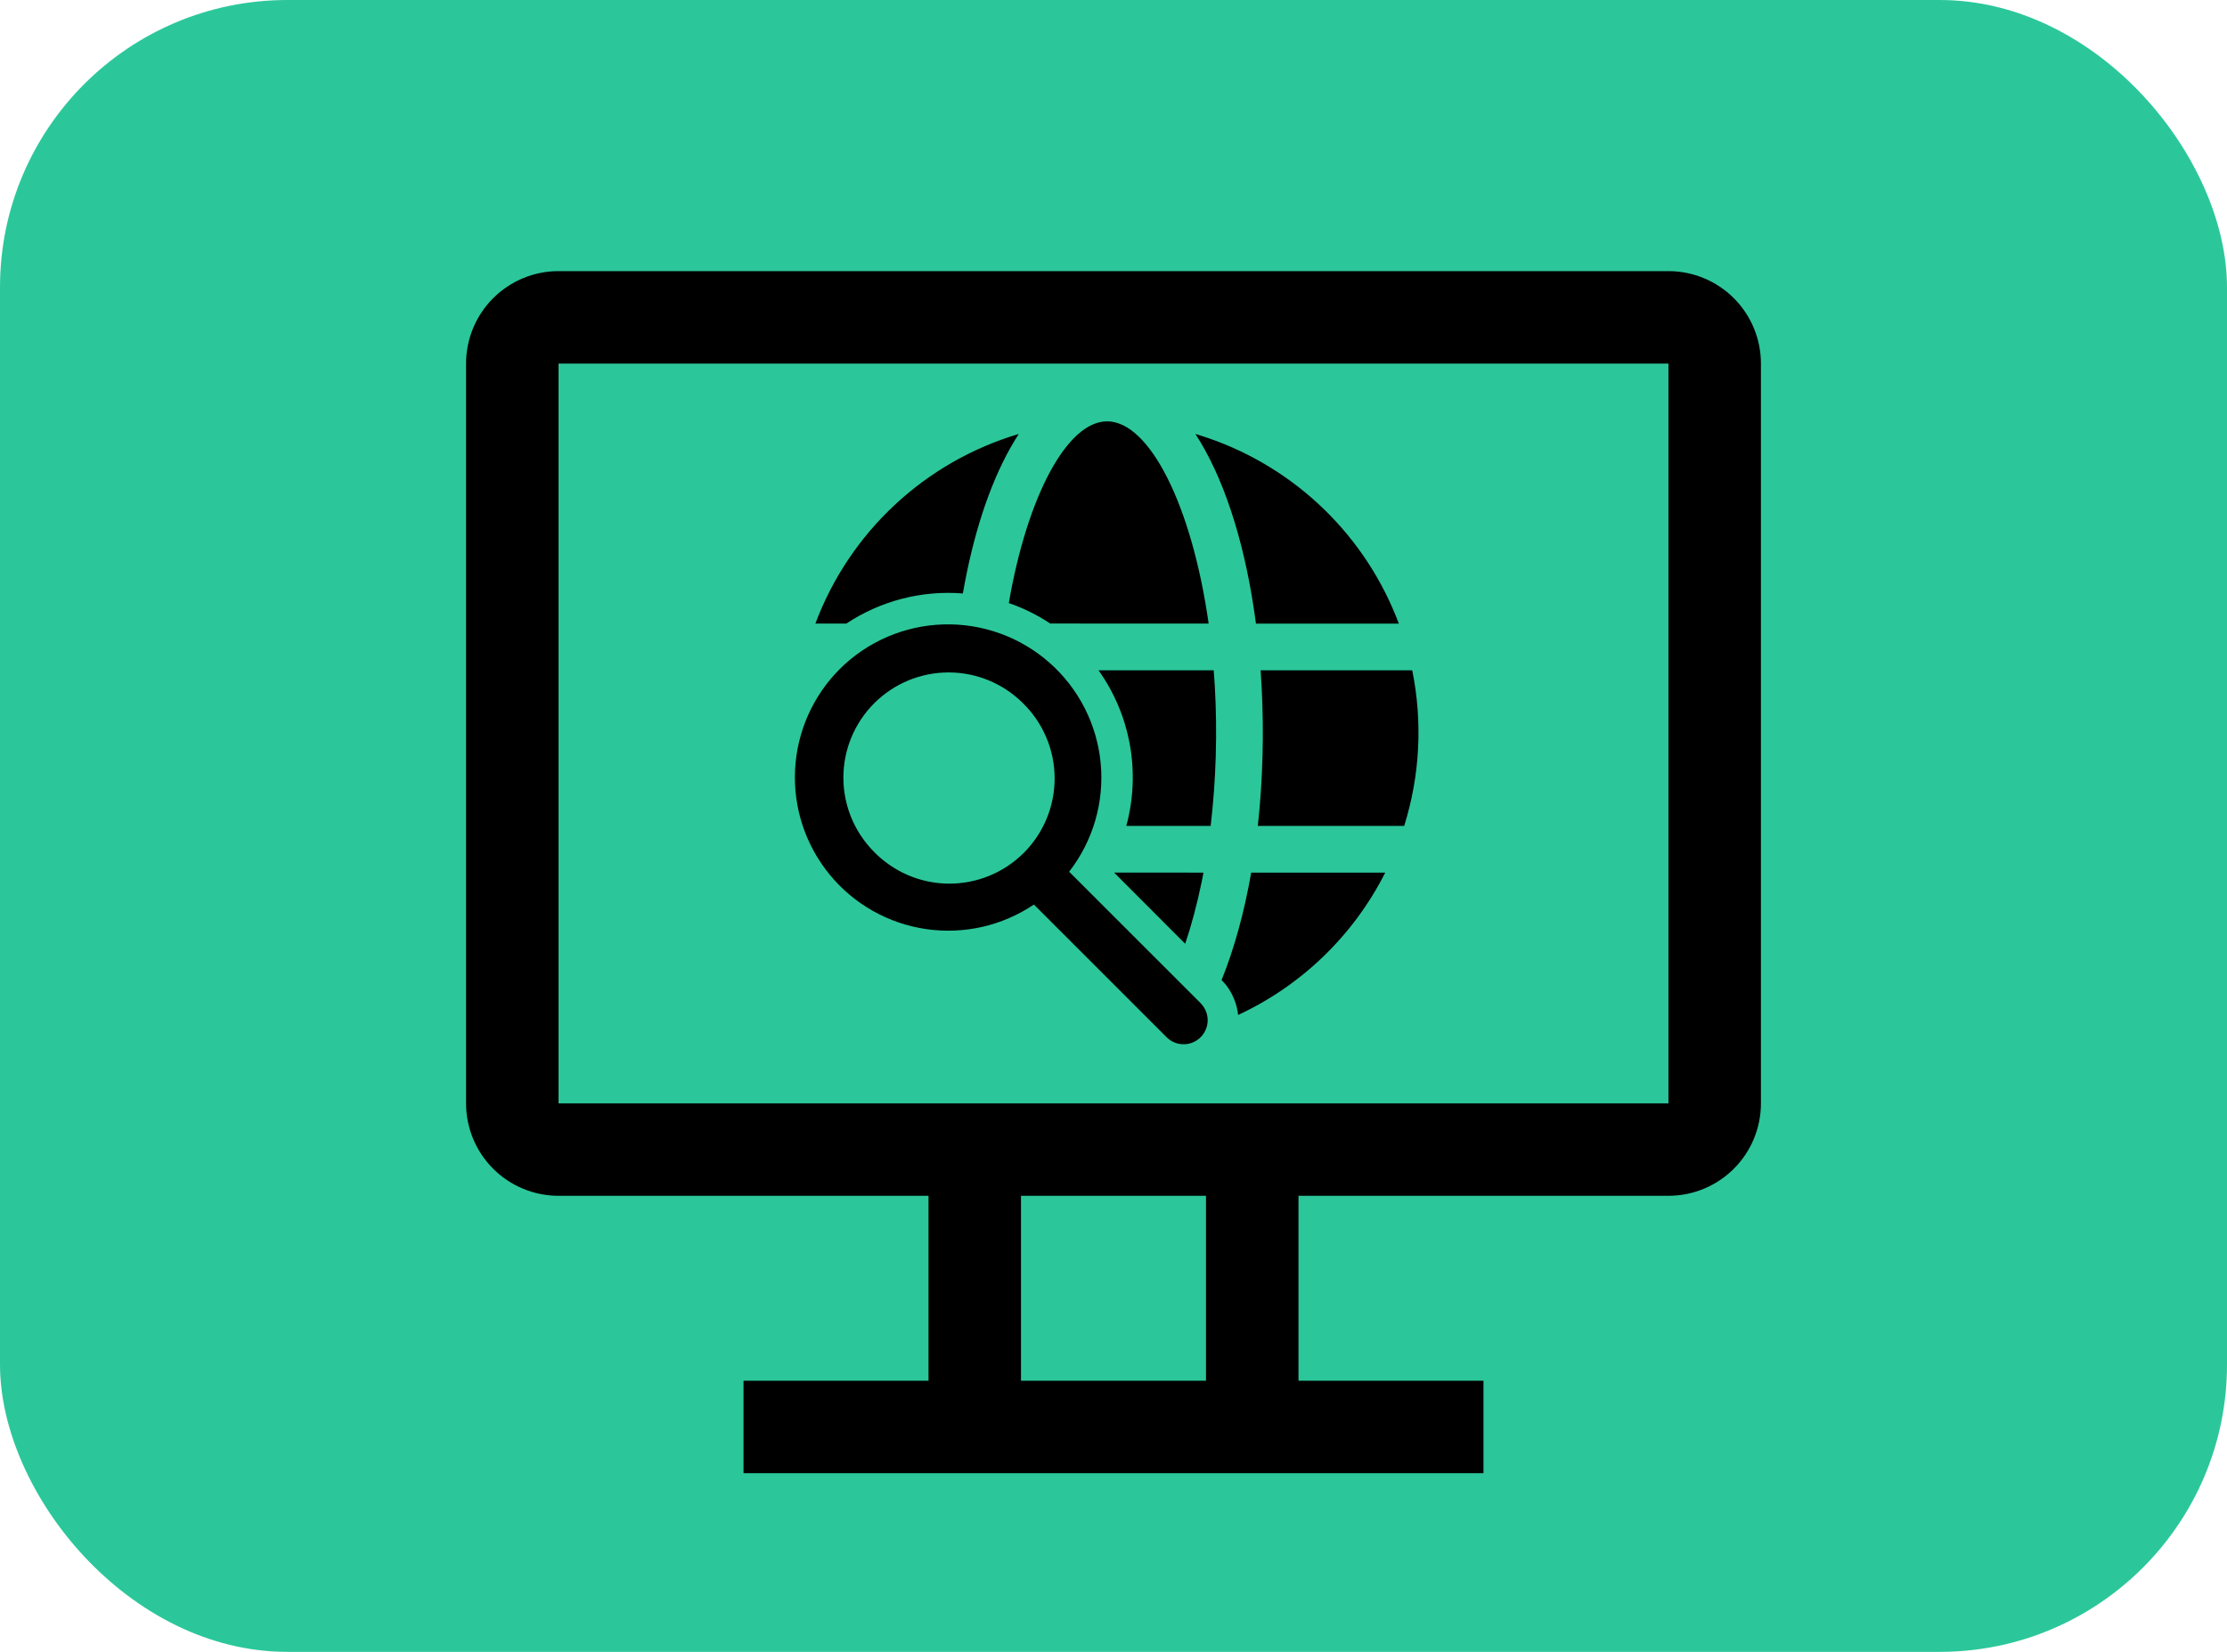 <svg width="155" height="115" viewBox="0 0 155 115" fill="none" xmlns="http://www.w3.org/2000/svg">
<rect width="155" height="115" rx="20" fill="#2BC79A"/>
<path d="M116.125 18.875H38.875C37.168 18.875 35.53 19.553 34.323 20.761C33.116 21.968 32.438 23.605 32.438 25.312V76.812C32.438 78.52 33.116 80.157 34.323 81.365C35.53 82.572 37.168 83.25 38.875 83.25H64.625V96.125H51.75V102.562H103.25V96.125H90.375V83.25H116.125C117.832 83.25 119.47 82.572 120.677 81.365C121.884 80.157 122.562 78.52 122.562 76.812V25.312C122.562 23.605 121.884 21.968 120.677 20.761C119.47 19.553 117.832 18.875 116.125 18.875ZM83.938 96.125H71.062V83.25H83.938V96.125ZM116.125 76.812H38.875V25.312H116.125V76.812Z" fill="black"/>
<path d="M58.456 46.569C56.578 48.444 55.466 50.952 55.337 53.602C55.208 56.252 56.071 58.856 57.758 60.904C59.444 62.953 61.834 64.3 64.46 64.682C67.085 65.065 69.76 64.455 71.96 62.973L81.182 72.196C81.48 72.501 81.882 72.681 82.308 72.699C82.733 72.717 83.15 72.572 83.472 72.294C83.795 72.016 84 71.626 84.045 71.203C84.09 70.779 83.972 70.354 83.715 70.015L83.552 69.826L74.413 60.687C76.076 58.544 76.862 55.849 76.609 53.148C76.357 50.447 75.086 47.943 73.054 46.146C71.022 44.349 68.382 43.392 65.671 43.471C62.959 43.549 60.38 44.657 58.456 46.569ZM87.084 60.75C86.596 63.538 85.896 66.071 85.021 68.234L85.084 68.294L85.355 68.598C85.831 69.237 86.1 69.95 86.174 70.66C90.603 68.601 94.21 65.11 96.413 60.75H87.084ZM77.542 60.748L82.49 65.703C82.928 64.403 83.316 62.956 83.639 61.387L83.762 60.75L77.544 60.748H77.542ZM71.18 48.939C71.877 49.616 72.433 50.424 72.814 51.317C73.196 52.209 73.396 53.169 73.403 54.14C73.41 55.111 73.224 56.074 72.856 56.972C72.488 57.871 71.945 58.687 71.258 59.374C70.571 60.06 69.755 60.603 68.856 60.971C67.958 61.339 66.995 61.525 66.024 61.518C65.053 61.51 64.093 61.31 63.2 60.928C62.308 60.546 61.5 59.991 60.824 59.294C59.46 57.919 58.696 56.059 58.7 54.122C58.704 52.185 59.476 50.328 60.845 48.959C62.215 47.589 64.071 46.818 66.008 46.814C67.945 46.81 69.805 47.573 71.18 48.937V48.939ZM84.475 46.664H76.458C77.562 48.215 78.308 49.99 78.642 51.864C78.976 53.737 78.891 55.661 78.391 57.498L84.263 57.5C84.641 54.256 84.737 50.985 84.549 47.724L84.475 46.664ZM87.74 46.664C87.967 49.854 87.943 53.056 87.669 56.241L87.545 57.498H97.733C98.83 53.992 99.023 50.265 98.292 46.664H87.74ZM83.201 30.213C85.108 33.138 86.529 37.426 87.281 42.463L87.415 43.417H97.36C96.239 40.424 94.471 37.716 92.183 35.484C89.895 33.253 87.144 31.554 84.124 30.508L83.465 30.291L83.201 30.213ZM77.056 29.333C74.29 29.333 71.507 34.494 70.214 41.984C71.219 42.331 72.19 42.808 73.098 43.41L84.122 43.412C82.952 35.159 79.994 29.333 77.056 29.333ZM70.909 30.211C67.689 31.167 64.735 32.857 62.278 35.147C59.821 37.438 57.929 40.267 56.75 43.412H58.906C61.299 41.825 64.154 41.087 67.016 41.315C67.714 37.289 68.849 33.797 70.325 31.175L70.675 30.579L70.909 30.211Z" fill="black"/>
</svg>
